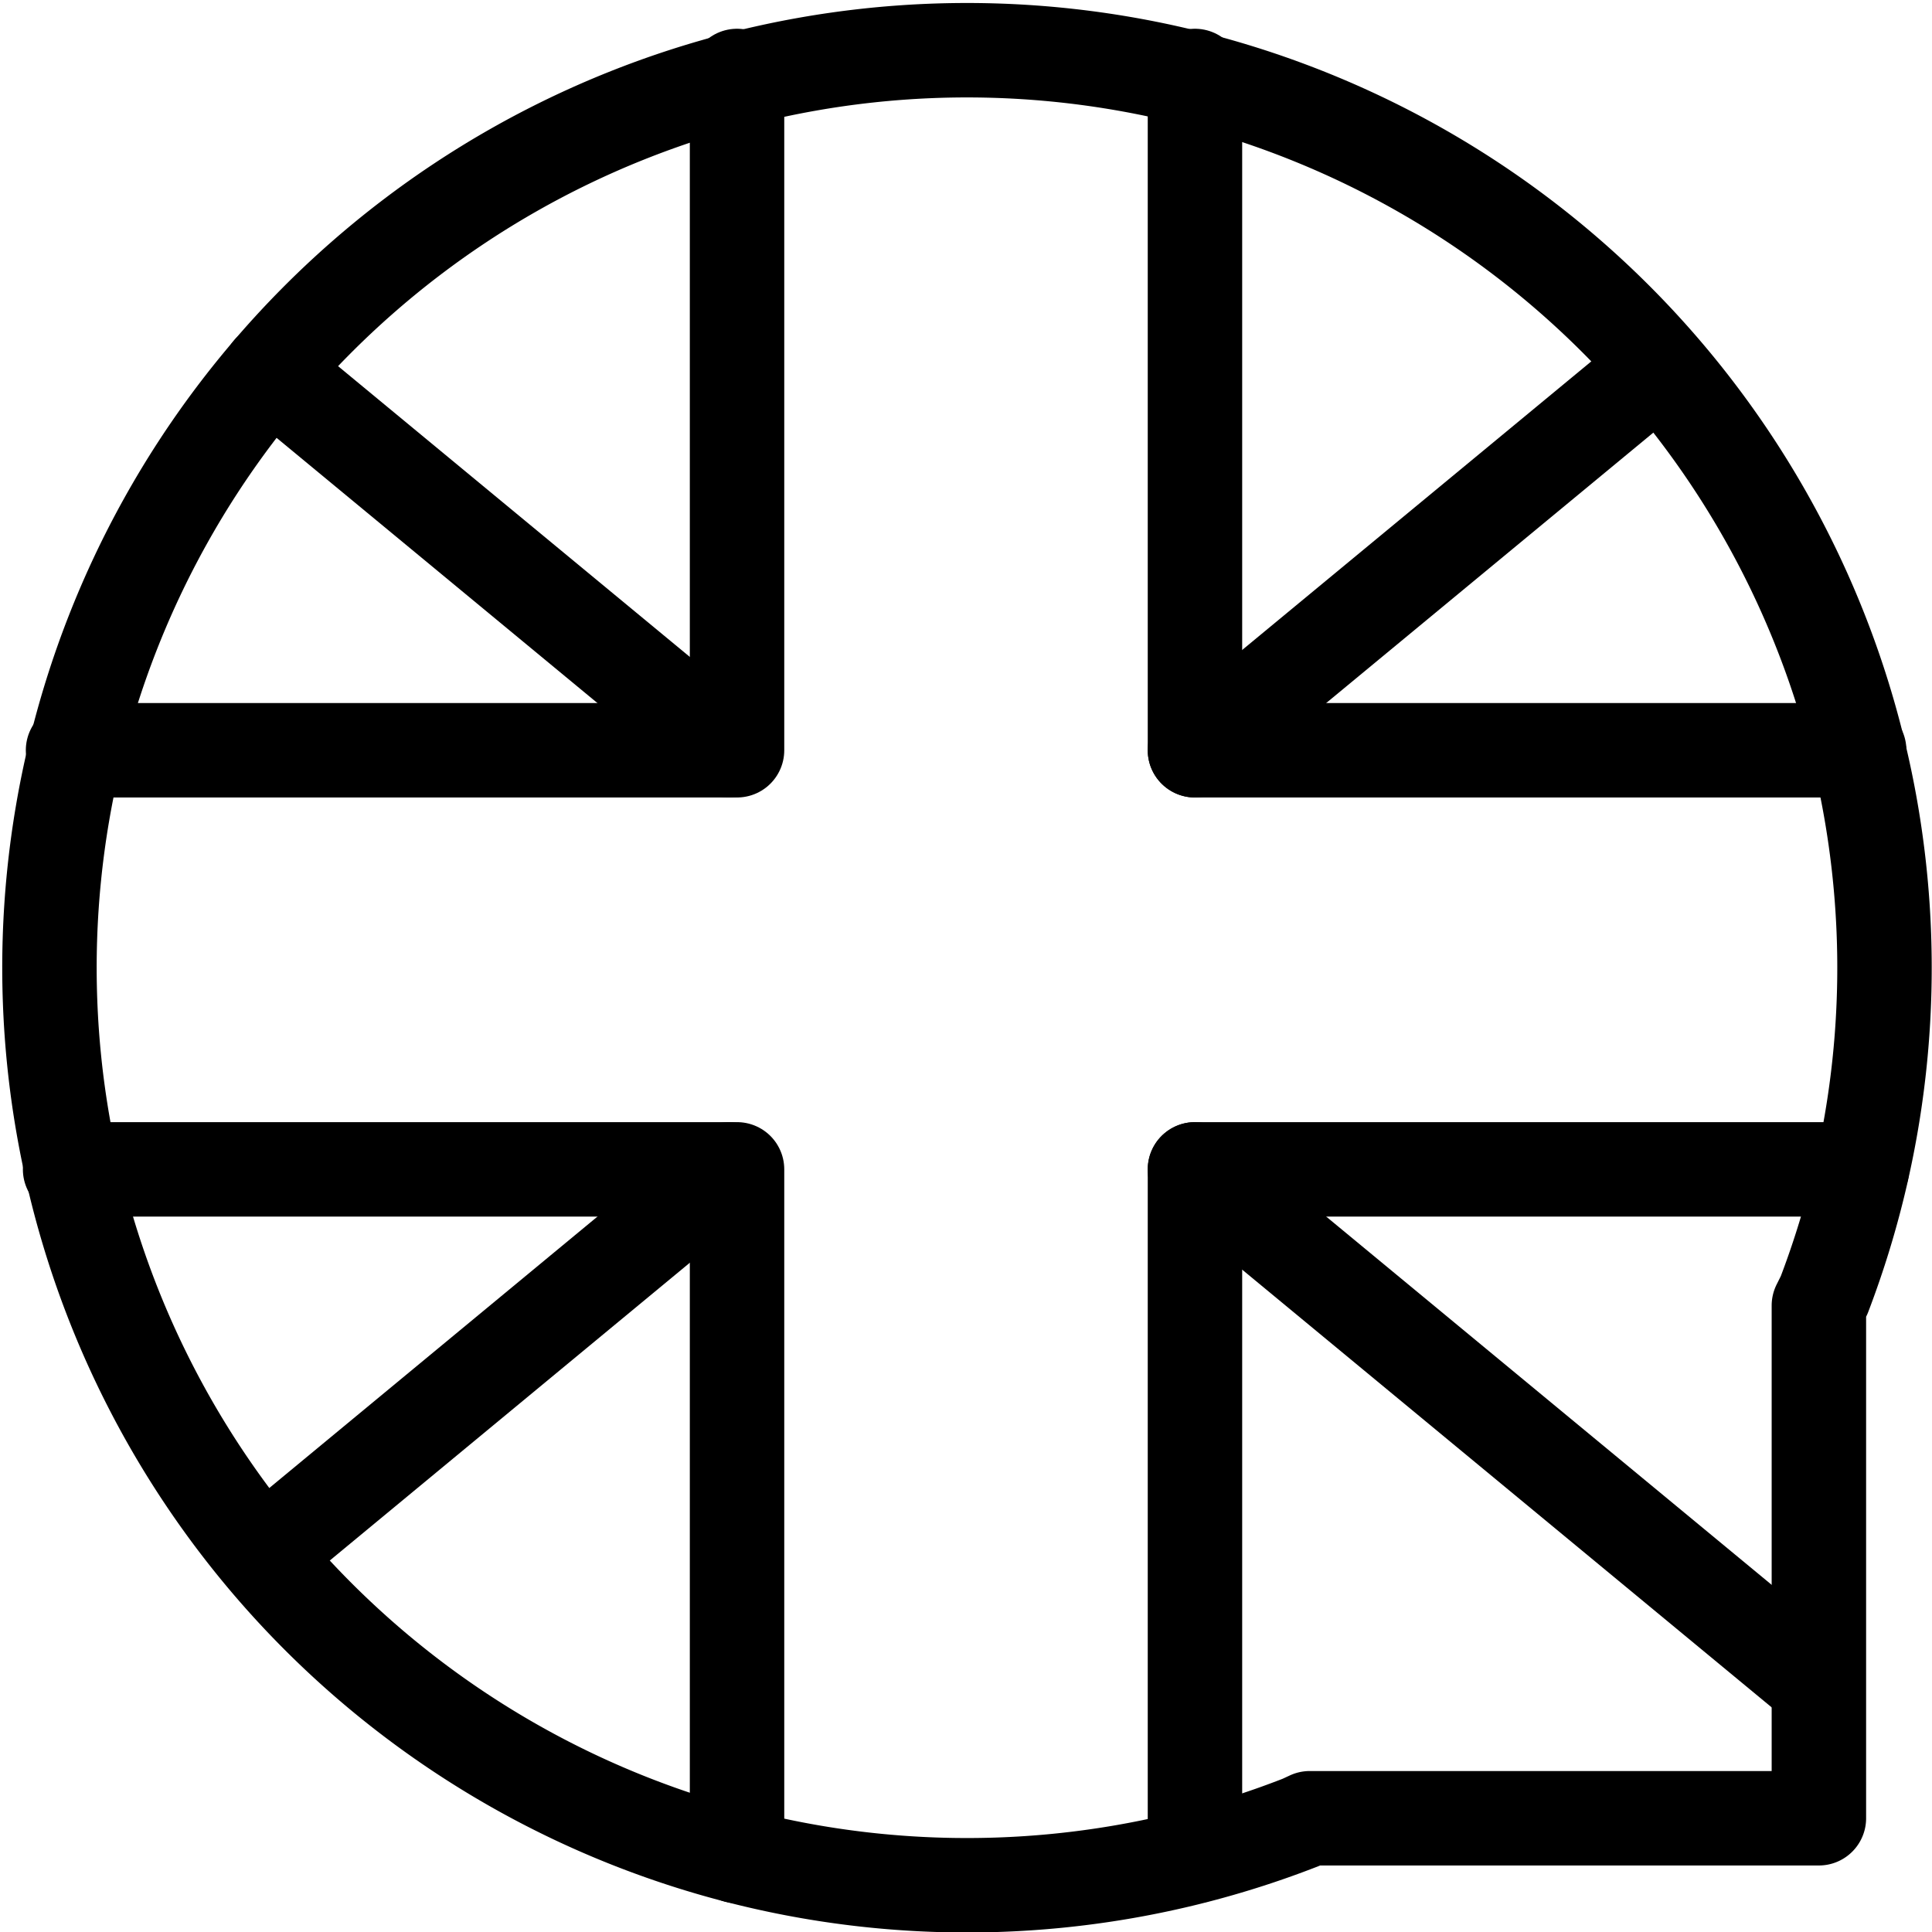 <svg xmlns="http://www.w3.org/2000/svg" viewBox="0 0 92.06 92.06"><defs><style>.cls-1{fill:none;stroke:#000;stroke-linecap:round;stroke-linejoin:round;stroke-width:4.5px;}</style></defs><g id="Layer_2" data-name="Layer 2"><g id="Layer_19" data-name="Layer 19"><path class="cls-1" d="M86.92,61.71A43.72,43.72,0,1,0,62,86.83l.41-.19H86.67V62.21Z"/><polyline class="cls-1" points="56.94 3.62 56.94 35.75 88.59 35.75"/><polyline class="cls-1" points="88.72 55.72 56.94 55.72 56.94 88.44"/><polyline class="cls-1" points="35.12 88.44 35.12 55.72 3.34 55.72"/><polyline class="cls-1" points="3.48 35.75 35.12 35.75 35.12 3.62"/><line class="cls-1" x1="56.94" y1="35.75" x2="78.8" y2="17.68"/><line class="cls-1" x1="34.72" y1="35.75" x2="12.86" y2="17.68"/><line class="cls-1" x1="56.94" y1="55.72" x2="86.42" y2="80.09"/><line class="cls-1" x1="34.72" y1="55.72" x2="12.86" y2="73.8"/></g></g></svg>